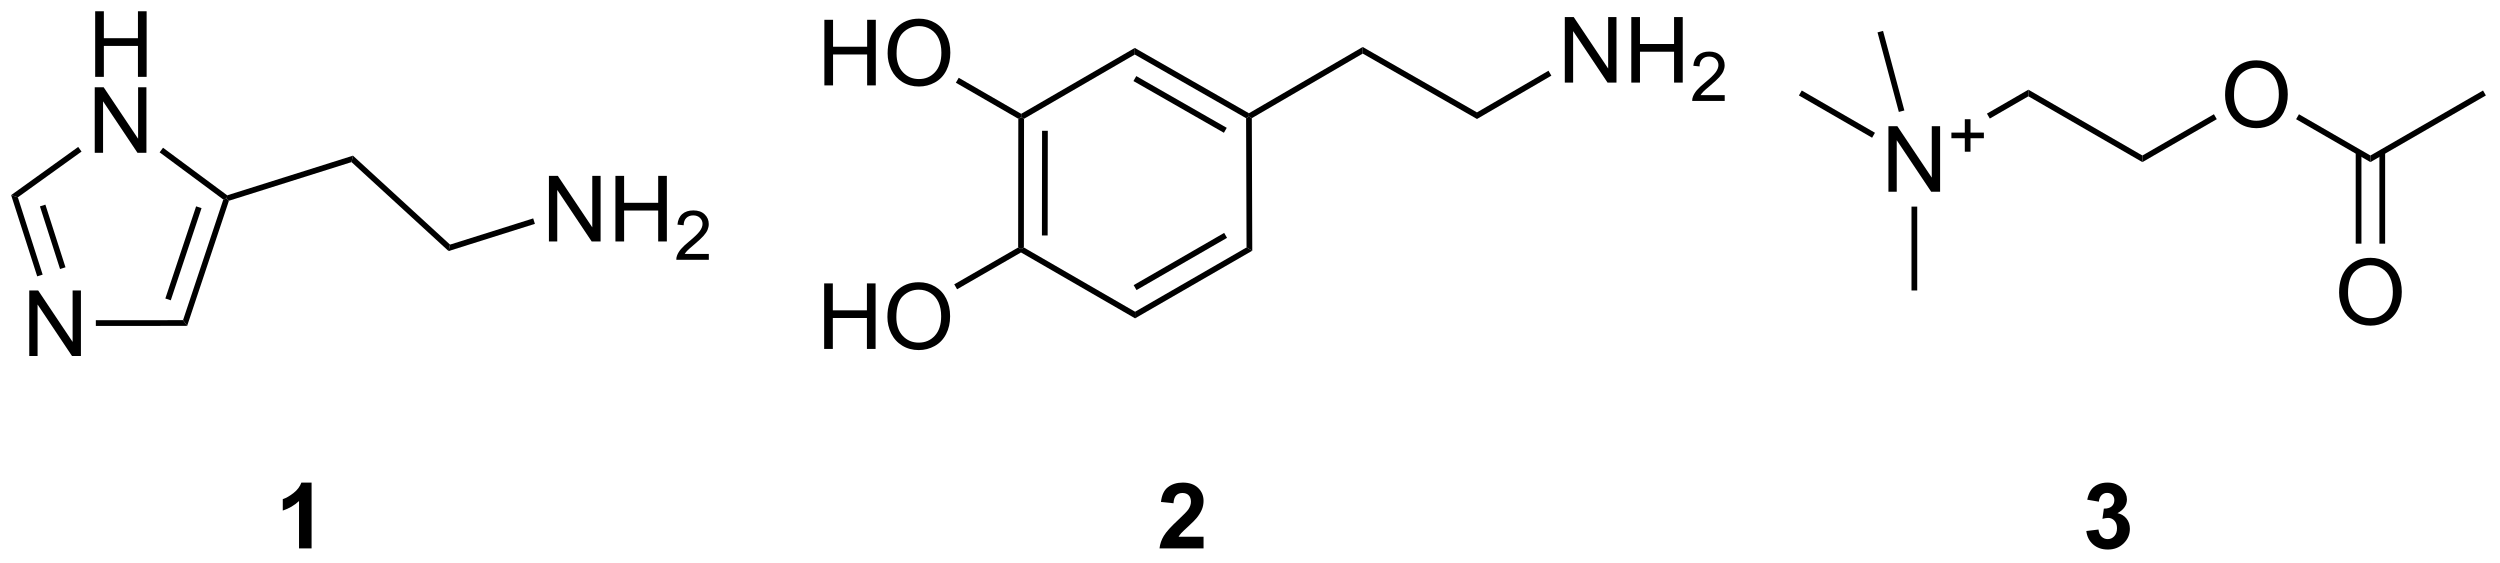 <?xml version="1.0" encoding="UTF-8"?>
<!DOCTYPE svg PUBLIC '-//W3C//DTD SVG 1.0//EN'
          'http://www.w3.org/TR/2001/REC-SVG-20010904/DTD/svg10.dtd'>
<svg stroke-dasharray="none" shape-rendering="auto" xmlns="http://www.w3.org/2000/svg" font-family="'Dialog'" text-rendering="auto" width="599" fill-opacity="1" color-interpolation="auto" color-rendering="auto" preserveAspectRatio="xMidYMid meet" font-size="12px" viewBox="0 0 599 135" fill="black" xmlns:xlink="http://www.w3.org/1999/xlink" stroke="black" image-rendering="auto" stroke-miterlimit="10" stroke-linecap="square" stroke-linejoin="miter" font-style="normal" stroke-width="1" height="135" stroke-dashoffset="0" font-weight="normal" stroke-opacity="1"
><!--Generated by the Batik Graphics2D SVG Generator--><defs id="genericDefs"
  /><g
  ><defs id="defs1"
    ><clipPath clipPathUnits="userSpaceOnUse" id="clipPath1"
      ><path d="M0.646 1.596 L224.996 1.596 L224.996 51.97 L0.646 51.97 L0.646 1.596 Z"
      /></clipPath
      ><clipPath clipPathUnits="userSpaceOnUse" id="clipPath2"
      ><path d="M7.266 29.335 L7.266 78.309 L225.378 78.309 L225.378 29.335 Z"
      /></clipPath
    ></defs
    ><g transform="scale(2.667,2.667) translate(-0.646,-1.596) matrix(1.029,0,0,1.029,-6.828,-28.578)"
    ><path d="M15.573 36.034 L15.573 30.307 L16.331 30.307 L16.331 32.659 L19.307 32.659 L19.307 30.307 L20.065 30.307 L20.065 36.034 L19.307 36.034 L19.307 33.333 L16.331 33.333 L16.331 36.034 L15.573 36.034 Z" stroke="none" clip-path="url(#clipPath2)"
    /></g
    ><g transform="matrix(2.743,0,0,2.743,-19.929,-80.464)"
    ><path d="M15.541 42.684 L15.541 36.957 L16.32 36.957 L19.328 41.452 L19.328 36.957 L20.055 36.957 L20.055 42.684 L19.276 42.684 L16.268 38.184 L16.268 42.684 L15.541 42.684 Z" stroke="none" clip-path="url(#clipPath2)"
    /></g
    ><g transform="matrix(2.743,0,0,2.743,-19.929,-80.464)"
    ><path d="M9.821 60.432 L9.821 54.706 L10.6 54.706 L13.608 59.2 L13.608 54.706 L14.334 54.706 L14.334 60.432 L13.556 60.432 L10.548 55.932 L10.548 60.432 L9.821 60.432 Z" stroke="none" clip-path="url(#clipPath2)"
    /></g
    ><g transform="matrix(2.743,0,0,2.743,-19.929,-80.464)"
    ><path d="M55.214 50.426 L55.214 44.699 L55.993 44.699 L59.001 49.194 L59.001 44.699 L59.727 44.699 L59.727 50.426 L58.948 50.426 L55.941 45.926 L55.941 50.426 L55.214 50.426 ZM61.023 50.426 L61.023 44.699 L61.781 44.699 L61.781 47.051 L64.757 47.051 L64.757 44.699 L65.515 44.699 L65.515 50.426 L64.757 50.426 L64.757 47.725 L61.781 47.725 L61.781 50.426 L61.023 50.426 Z" stroke="none" clip-path="url(#clipPath2)"
    /></g
    ><g transform="matrix(2.743,0,0,2.743,-19.929,-80.464)"
    ><path d="M69.181 51.518 L69.181 52.026 L66.341 52.026 Q66.335 51.834 66.403 51.659 Q66.511 51.37 66.749 51.088 Q66.99 50.807 67.441 50.438 Q68.14 49.864 68.386 49.528 Q68.632 49.192 68.632 48.893 Q68.632 48.581 68.407 48.366 Q68.185 48.149 67.823 48.149 Q67.443 48.149 67.214 48.377 Q66.986 48.606 66.984 49.01 L66.441 48.956 Q66.497 48.348 66.861 48.032 Q67.224 47.713 67.835 47.713 Q68.454 47.713 68.814 48.057 Q69.175 48.399 69.175 48.905 Q69.175 49.163 69.07 49.413 Q68.964 49.661 68.718 49.936 Q68.474 50.211 67.906 50.692 Q67.431 51.09 67.296 51.233 Q67.161 51.375 67.073 51.518 L69.181 51.518 Z" stroke="none" clip-path="url(#clipPath2)"
    /></g
    ><g transform="matrix(2.743,0,0,2.743,-19.929,-80.464)"
    ><path d="M79.274 36.792 L79.274 31.065 L80.032 31.065 L80.032 33.417 L83.009 33.417 L83.009 31.065 L83.767 31.065 L83.767 36.792 L83.009 36.792 L83.009 34.092 L80.032 34.092 L80.032 36.792 L79.274 36.792 ZM84.799 34.003 Q84.799 32.576 85.565 31.771 Q86.33 30.964 87.541 30.964 Q88.333 30.964 88.968 31.344 Q89.606 31.722 89.94 32.399 Q90.276 33.076 90.276 33.935 Q90.276 34.808 89.924 35.495 Q89.573 36.183 88.927 36.537 Q88.284 36.891 87.536 36.891 Q86.729 36.891 86.091 36.5 Q85.455 36.107 85.127 35.433 Q84.799 34.755 84.799 34.003 ZM85.58 34.013 Q85.58 35.05 86.135 35.646 Q86.692 36.24 87.534 36.24 Q88.388 36.24 88.94 35.638 Q89.495 35.037 89.495 33.933 Q89.495 33.232 89.257 32.711 Q89.02 32.19 88.565 31.904 Q88.112 31.615 87.544 31.615 Q86.739 31.615 86.159 32.17 Q85.58 32.722 85.58 34.013 Z" stroke="none" clip-path="url(#clipPath2)"
    /></g
    ><g transform="matrix(2.743,0,0,2.743,-19.929,-80.464)"
    ><path d="M79.255 59.815 L79.255 54.088 L80.013 54.088 L80.013 56.44 L82.99 56.44 L82.99 54.088 L83.747 54.088 L83.747 59.815 L82.99 59.815 L82.99 57.114 L80.013 57.114 L80.013 59.815 L79.255 59.815 ZM84.78 57.026 Q84.78 55.599 85.546 54.794 Q86.311 53.987 87.522 53.987 Q88.314 53.987 88.949 54.367 Q89.587 54.744 89.921 55.422 Q90.257 56.099 90.257 56.958 Q90.257 57.83 89.905 58.518 Q89.553 59.205 88.908 59.559 Q88.264 59.914 87.517 59.914 Q86.71 59.914 86.072 59.523 Q85.436 59.13 85.108 58.455 Q84.78 57.778 84.78 57.026 ZM85.561 57.036 Q85.561 58.072 86.116 58.669 Q86.673 59.263 87.514 59.263 Q88.368 59.263 88.921 58.661 Q89.475 58.059 89.475 56.955 Q89.475 56.255 89.238 55.734 Q89.001 55.213 88.546 54.927 Q88.093 54.638 87.525 54.638 Q86.72 54.638 86.139 55.192 Q85.561 55.744 85.561 57.036 Z" stroke="none" clip-path="url(#clipPath2)"
    /></g
    ><g transform="matrix(2.743,0,0,2.743,-19.929,-80.464)"
    ><path d="M143.951 36.551 L143.951 30.825 L144.729 30.825 L147.737 35.32 L147.737 30.825 L148.464 30.825 L148.464 36.551 L147.685 36.551 L144.677 32.051 L144.677 36.551 L143.951 36.551 ZM149.759 36.551 L149.759 30.825 L150.517 30.825 L150.517 33.176 L153.494 33.176 L153.494 30.825 L154.252 30.825 L154.252 36.551 L153.494 36.551 L153.494 33.851 L150.517 33.851 L150.517 36.551 L149.759 36.551 Z" stroke="none" clip-path="url(#clipPath2)"
    /></g
    ><g transform="matrix(2.743,0,0,2.743,-19.929,-80.464)"
    ><path d="M157.918 37.644 L157.918 38.151 L155.078 38.151 Q155.072 37.96 155.14 37.784 Q155.248 37.495 155.486 37.214 Q155.726 36.933 156.177 36.564 Q156.877 35.989 157.123 35.654 Q157.369 35.318 157.369 35.019 Q157.369 34.706 157.144 34.491 Q156.922 34.275 156.56 34.275 Q156.179 34.275 155.951 34.503 Q155.722 34.732 155.72 35.136 L155.177 35.081 Q155.234 34.474 155.597 34.157 Q155.961 33.839 156.572 33.839 Q157.191 33.839 157.55 34.183 Q157.912 34.525 157.912 35.03 Q157.912 35.288 157.806 35.538 Q157.701 35.786 157.455 36.062 Q157.211 36.337 156.642 36.818 Q156.168 37.216 156.033 37.358 Q155.898 37.501 155.81 37.644 L157.918 37.644 Z" stroke="none" clip-path="url(#clipPath2)"
    /></g
    ><g transform="matrix(2.743,0,0,2.743,-19.929,-80.464)"
    ><path d="M172.219 46.082 L172.219 40.355 L172.997 40.355 L176.005 44.85 L176.005 40.355 L176.732 40.355 L176.732 46.082 L175.953 46.082 L172.945 41.582 L172.945 46.082 L172.219 46.082 Z" stroke="none" clip-path="url(#clipPath2)"
    /></g
    ><g transform="matrix(2.743,0,0,2.743,-19.929,-80.464)"
    ><path d="M178.89 42.587 L178.89 41.409 L177.72 41.409 L177.72 40.917 L178.89 40.917 L178.89 39.749 L179.388 39.749 L179.388 40.917 L180.556 40.917 L180.556 41.409 L179.388 41.409 L179.388 42.587 L178.89 42.587 Z" stroke="none" clip-path="url(#clipPath2)"
    /></g
    ><g transform="matrix(2.743,0,0,2.743,-19.929,-80.464)"
    ><path d="M201.625 37.643 Q201.625 36.216 202.391 35.411 Q203.156 34.604 204.367 34.604 Q205.159 34.604 205.794 34.984 Q206.432 35.362 206.766 36.039 Q207.102 36.716 207.102 37.575 Q207.102 38.448 206.75 39.135 Q206.399 39.823 205.753 40.177 Q205.109 40.531 204.362 40.531 Q203.555 40.531 202.917 40.14 Q202.281 39.747 201.953 39.073 Q201.625 38.395 201.625 37.643 ZM202.406 37.653 Q202.406 38.69 202.961 39.286 Q203.518 39.88 204.359 39.88 Q205.214 39.88 205.766 39.278 Q206.32 38.677 206.32 37.573 Q206.32 36.872 206.083 36.351 Q205.846 35.83 205.391 35.544 Q204.938 35.255 204.37 35.255 Q203.565 35.255 202.984 35.81 Q202.406 36.362 202.406 37.653 Z" stroke="none" clip-path="url(#clipPath2)"
    /></g
    ><g transform="matrix(2.743,0,0,2.743,-19.929,-80.464)"
    ><path d="M211.584 54.893 Q211.584 53.466 212.35 52.661 Q213.116 51.854 214.327 51.854 Q215.118 51.854 215.754 52.234 Q216.392 52.612 216.725 53.289 Q217.061 53.966 217.061 54.825 Q217.061 55.698 216.709 56.385 Q216.358 57.073 215.712 57.427 Q215.069 57.781 214.321 57.781 Q213.514 57.781 212.876 57.39 Q212.241 56.997 211.912 56.323 Q211.584 55.645 211.584 54.893 ZM212.366 54.903 Q212.366 55.94 212.92 56.536 Q213.478 57.13 214.319 57.13 Q215.173 57.13 215.725 56.528 Q216.28 55.927 216.28 54.823 Q216.28 54.122 216.043 53.601 Q215.806 53.08 215.35 52.794 Q214.897 52.505 214.329 52.505 Q213.524 52.505 212.944 53.06 Q212.366 53.612 212.366 54.903 Z" stroke="none" clip-path="url(#clipPath2)"
    /></g
    ><g transform="matrix(2.743,0,0,2.743,-19.929,-80.464)"
    ><path d="M34.482 77.238 L33.385 77.238 L33.385 73.1 Q32.784 73.662 31.966 73.933 L31.966 72.936 Q32.396 72.795 32.898 72.405 Q33.404 72.011 33.591 71.488 L34.482 71.488 L34.482 77.238 Z" stroke="none" clip-path="url(#clipPath2)"
    /></g
    ><g transform="matrix(2.743,0,0,2.743,-19.929,-80.464)"
    ><path d="M14.096 42.168 L14.387 42.574 L8.825 46.571 L8.238 46.377 Z" stroke="none" clip-path="url(#clipPath2)"
    /></g
    ><g transform="matrix(2.743,0,0,2.743,-19.929,-80.464)"
    ><path d="M8.238 46.377 L8.825 46.571 L10.991 53.322 L10.515 53.474 ZM10.754 47.362 L12.51 52.834 L12.986 52.682 L11.23 47.209 Z" stroke="none" clip-path="url(#clipPath2)"
    /></g
    ><g transform="matrix(2.743,0,0,2.743,-19.929,-80.464)"
    ><path d="M15.637 57.805 L15.637 57.305 L23.253 57.3 L23.613 57.8 Z" stroke="none" clip-path="url(#clipPath2)"
    /></g
    ><g transform="matrix(2.743,0,0,2.743,-19.929,-80.464)"
    ><path d="M23.613 57.8 L23.253 57.3 L26.771 46.764 L27.066 46.671 L27.262 46.871 ZM22.183 55.566 L24.87 47.517 L24.396 47.358 L21.708 55.407 Z" stroke="none" clip-path="url(#clipPath2)"
    /></g
    ><g transform="matrix(2.743,0,0,2.743,-19.929,-80.464)"
    ><path d="M27.112 46.394 L27.066 46.671 L26.771 46.764 L21.208 42.641 L21.506 42.239 Z" stroke="none" clip-path="url(#clipPath2)"
    /></g
    ><g transform="matrix(2.743,0,0,2.743,-19.929,-80.464)"
    ><path d="M27.262 46.871 L27.066 46.671 L27.112 46.394 L38.096 42.931 L37.971 43.495 Z" stroke="none" clip-path="url(#clipPath2)"
    /></g
    ><g transform="matrix(2.743,0,0,2.743,-19.929,-80.464)"
    ><path d="M37.971 43.495 L38.096 42.931 L46.574 50.701 L46.449 51.265 Z" stroke="none" clip-path="url(#clipPath2)"
    /></g
    ><g transform="matrix(2.743,0,0,2.743,-19.929,-80.464)"
    ><path d="M46.449 51.265 L46.574 50.701 L53.839 48.411 L53.989 48.888 Z" stroke="none" clip-path="url(#clipPath2)"
    /></g
    ><g transform="matrix(2.743,0,0,2.743,-19.929,-80.464)"
    ><path d="M96.215 39.709 L96.466 39.565 L96.715 39.709 L96.7 50.953 L96.45 51.098 L96.2 50.953 ZM98.29 40.761 L98.277 49.9 L98.777 49.901 L98.79 40.762 Z" stroke="none" clip-path="url(#clipPath2)"
    /></g
    ><g transform="matrix(2.743,0,0,2.743,-19.929,-80.464)"
    ><path d="M96.449 51.386 L96.45 51.098 L96.7 50.953 L106.414 56.564 L106.413 57.142 Z" stroke="none" clip-path="url(#clipPath2)"
    /></g
    ><g transform="matrix(2.743,0,0,2.743,-19.929,-80.464)"
    ><path d="M106.413 57.142 L106.414 56.564 L116.15 50.947 L116.651 51.235 ZM106.539 54.673 L114.446 50.111 L114.196 49.678 L106.289 54.24 Z" stroke="none" clip-path="url(#clipPath2)"
    /></g
    ><g transform="matrix(2.743,0,0,2.743,-19.929,-80.464)"
    ><path d="M116.651 51.235 L116.15 50.947 L116.111 39.659 L116.36 39.514 L116.611 39.657 Z" stroke="none" clip-path="url(#clipPath2)"
    /></g
    ><g transform="matrix(2.743,0,0,2.743,-19.929,-80.464)"
    ><path d="M116.359 39.225 L116.36 39.514 L116.111 39.659 L106.389 34.099 L106.388 33.522 ZM114.421 40.499 L106.52 35.98 L106.271 36.414 L114.173 40.933 Z" stroke="none" clip-path="url(#clipPath2)"
    /></g
    ><g transform="matrix(2.743,0,0,2.743,-19.929,-80.464)"
    ><path d="M106.388 33.522 L106.389 34.099 L96.715 39.709 L96.466 39.565 L96.465 39.276 Z" stroke="none" clip-path="url(#clipPath2)"
    /></g
    ><g transform="matrix(2.743,0,0,2.743,-19.929,-80.464)"
    ><path d="M96.465 39.276 L96.466 39.565 L96.215 39.709 L90.76 36.561 L91.01 36.128 Z" stroke="none" clip-path="url(#clipPath2)"
    /></g
    ><g transform="matrix(2.743,0,0,2.743,-19.929,-80.464)"
    ><path d="M96.2 50.953 L96.45 51.098 L96.449 51.386 L90.867 54.603 L90.618 54.17 Z" stroke="none" clip-path="url(#clipPath2)"
    /></g
    ><g transform="matrix(2.743,0,0,2.743,-19.929,-80.464)"
    ><path d="M116.611 39.657 L116.36 39.514 L116.359 39.225 L126.297 33.438 L126.299 34.015 Z" stroke="none" clip-path="url(#clipPath2)"
    /></g
    ><g transform="matrix(2.743,0,0,2.743,-19.929,-80.464)"
    ><path d="M126.299 34.015 L126.297 33.438 L136.278 39.15 L136.28 39.728 Z" stroke="none" clip-path="url(#clipPath2)"
    /></g
    ><g transform="matrix(2.743,0,0,2.743,-19.929,-80.464)"
    ><path d="M136.28 39.728 L136.278 39.15 L142.525 35.512 L142.777 35.944 Z" stroke="none" clip-path="url(#clipPath2)"
    /></g
    ><g transform="matrix(2.743,0,0,2.743,-19.929,-80.464)"
    ><path d="M181.074 39.691 L180.824 39.258 L184.443 37.168 L184.443 37.746 Z" stroke="none" clip-path="url(#clipPath2)"
    /></g
    ><g transform="matrix(2.743,0,0,2.743,-19.929,-80.464)"
    ><path d="M184.443 37.746 L184.443 37.168 L194.403 42.918 L194.403 43.496 Z" stroke="none" clip-path="url(#clipPath2)"
    /></g
    ><g transform="matrix(2.743,0,0,2.743,-19.929,-80.464)"
    ><path d="M194.403 43.496 L194.403 42.918 L200.65 39.312 L200.9 39.745 Z" stroke="none" clip-path="url(#clipPath2)"
    /></g
    ><g transform="matrix(2.743,0,0,2.743,-19.929,-80.464)"
    ><path d="M207.829 39.747 L208.079 39.314 L214.321 42.918 L214.321 43.496 Z" stroke="none" clip-path="url(#clipPath2)"
    /></g
    ><g transform="matrix(2.743,0,0,2.743,-19.929,-80.464)"
    ><path d="M214.321 43.496 L214.321 42.918 L224.156 37.24 L224.406 37.673 Z" stroke="none" clip-path="url(#clipPath2)"
    /></g
    ><g transform="matrix(2.743,0,0,2.743,-19.929,-80.464)"
    ><path d="M213.036 42.609 L213.036 50.618 L213.536 50.618 L213.536 42.609 ZM215.106 42.609 L215.106 50.618 L215.606 50.618 L215.606 42.609 Z" stroke="none" clip-path="url(#clipPath2)"
    /></g
    ><g transform="matrix(2.743,0,0,2.743,-19.929,-80.464)"
    ><path d="M171.043 40.932 L170.793 41.365 L164.4 37.673 L164.65 37.24 Z" stroke="none" clip-path="url(#clipPath2)"
    /></g
    ><g transform="matrix(2.743,0,0,2.743,-19.929,-80.464)"
    ><path d="M174.234 47.382 L174.734 47.382 L174.734 54.707 L174.234 54.707 Z" stroke="none" clip-path="url(#clipPath2)"
    /></g
    ><g transform="matrix(2.743,0,0,2.743,-19.929,-80.464)"
    ><path d="M173.611 38.983 L173.128 39.112 L171.266 32.164 L171.749 32.034 Z" stroke="none" clip-path="url(#clipPath2)"
    /></g
    ><g transform="matrix(2.743,0,0,2.743,-19.929,-80.464)"
    ><path d="M112.395 76.217 L112.395 77.238 L108.549 77.238 Q108.611 76.66 108.924 76.142 Q109.236 75.623 110.158 74.769 Q110.9 74.076 111.067 73.832 Q111.293 73.491 111.293 73.16 Q111.293 72.793 111.096 72.595 Q110.9 72.397 110.551 72.397 Q110.207 72.397 110.004 72.605 Q109.801 72.811 109.77 73.293 L108.676 73.183 Q108.775 72.277 109.291 71.884 Q109.806 71.488 110.58 71.488 Q111.426 71.488 111.911 71.946 Q112.395 72.402 112.395 73.082 Q112.395 73.467 112.257 73.819 Q112.119 74.168 111.817 74.55 Q111.619 74.803 111.098 75.28 Q110.58 75.756 110.439 75.912 Q110.301 76.069 110.215 76.217 L112.395 76.217 Z" stroke="none" clip-path="url(#clipPath2)"
    /></g
    ><g transform="matrix(2.743,0,0,2.743,-19.929,-80.464)"
    ><path d="M189.505 75.717 L190.567 75.59 Q190.617 75.996 190.838 76.212 Q191.062 76.425 191.38 76.425 Q191.718 76.425 191.95 76.168 Q192.185 75.91 192.185 75.472 Q192.185 75.058 191.961 74.816 Q191.739 74.574 191.419 74.574 Q191.208 74.574 190.914 74.655 L191.036 73.761 Q191.481 73.772 191.716 73.569 Q191.95 73.363 191.95 73.022 Q191.95 72.733 191.778 72.561 Q191.606 72.389 191.32 72.389 Q191.039 72.389 190.838 72.584 Q190.64 72.78 190.599 73.155 L189.586 72.983 Q189.692 72.465 189.903 72.155 Q190.117 71.842 190.497 71.665 Q190.88 71.488 191.351 71.488 Q192.161 71.488 192.648 72.004 Q193.052 72.425 193.052 72.957 Q193.052 73.709 192.226 74.16 Q192.718 74.264 193.013 74.631 Q193.31 74.998 193.31 75.519 Q193.31 76.272 192.757 76.806 Q192.208 77.337 191.388 77.337 Q190.609 77.337 190.096 76.889 Q189.586 76.441 189.505 75.717 Z" stroke="none" clip-path="url(#clipPath2)"
    /></g
  ></g
></svg
>
